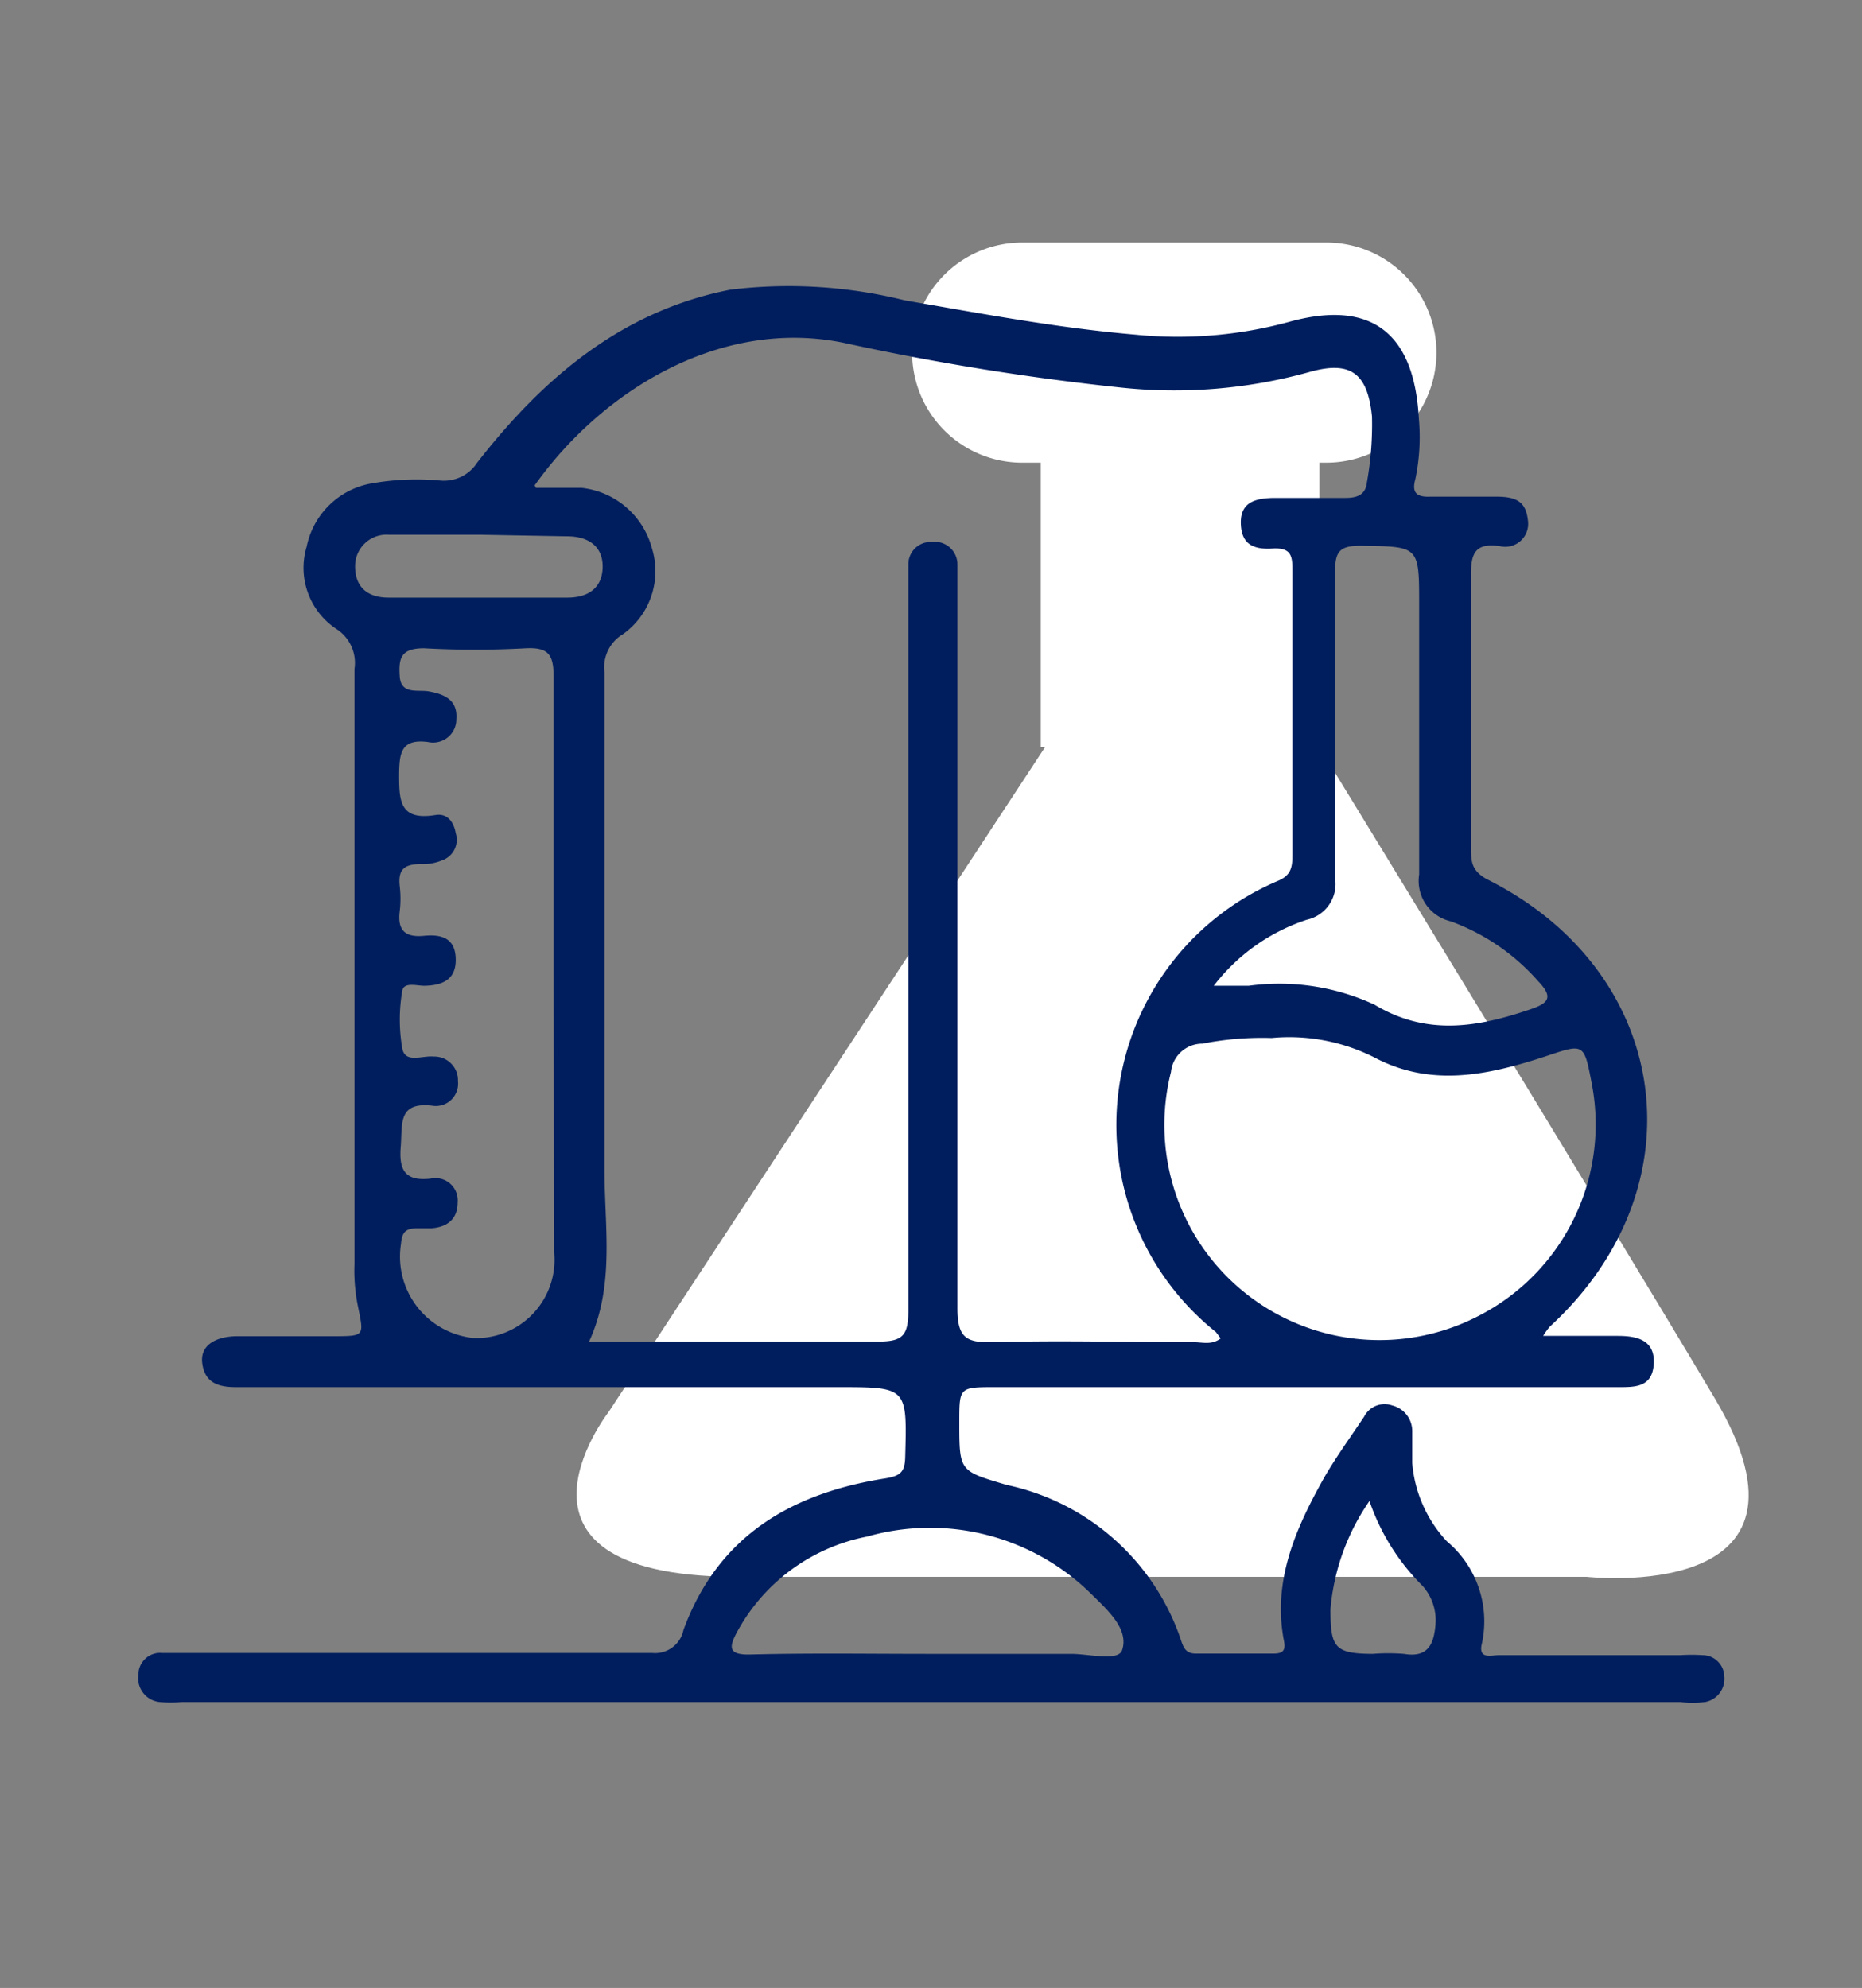 <svg id="Layer_1" data-name="Layer 1" xmlns="http://www.w3.org/2000/svg" viewBox="0 0 59.2 63.2"><rect x="0" y="0" width="59.2" height="63.2" fill="#808080" stroke="none"/><defs><style>.cls-1{fill:#fff;}.cls-2{fill:#001e5e;}</style></defs><path class="cls-1" d="M42.17,14.71H32.5a3.48,3.48,0,0,1,0-7h9.67a3.48,3.48,0,0,1,0,7"/><path class="cls-1" d="M33.72,23,19.35,44.89s-4.16,5.33,4.34,5.24H50.44s8,.91,4.07-5.69-12.57-20.7-12.57-20.7L33.72,23"/><rect class="cls-1" x="33.09" y="14.62" width="8.86" height="9.13"/><path class="cls-2" d="M49,42.47c.89,0,1.66,0,2.43,0,.58,0,1.19.11,1.15.88s-.61.75-1.16.75H31.65c-1.15,0-1.15,0-1.15,1.11,0,1.58,0,1.55,1.51,2a7.48,7.48,0,0,1,5.52,4.88c.09.27.15.48.49.48h2.46c.28,0,.41-.07.34-.41-.37-1.93.39-3.6,1.3-5.22.38-.65.83-1.27,1.25-1.9a.73.73,0,0,1,.89-.36.84.84,0,0,1,.64.83c0,.35,0,.7,0,1A4.14,4.14,0,0,0,46,49a3.32,3.32,0,0,1,1.12,3.23c-.14.54.29.39.53.39h5.78a5.45,5.45,0,0,1,.7,0,.69.69,0,0,1,.69.66.75.75,0,0,1-.61.83,3.46,3.46,0,0,1-.79,0H5.78a4.1,4.1,0,0,1-.7,0,.76.76,0,0,1-.68-.87.69.69,0,0,1,.75-.69h.78c4.94,0,9.87,0,14.8,0a.92.92,0,0,0,1-.73c1.1-3,3.44-4.35,6.42-4.82.49-.08.62-.21.63-.69.06-2.21.07-2.21-2.14-2.21H7.51c-.56,0-1-.13-1.08-.76s.52-.85,1.08-.86c1,0,2,0,3.06,0s1,0,.8-1a5.66,5.66,0,0,1-.1-1.3q0-9.47,0-18.91A1.28,1.28,0,0,0,10.7,20a2.33,2.33,0,0,1-.95-2.62,2.56,2.56,0,0,1,2-2,8.23,8.23,0,0,1,2.27-.1,1.26,1.26,0,0,0,1.15-.57c2.09-2.68,4.58-4.82,8.05-5.5a15.27,15.27,0,0,1,5.55.34c2.44.42,4.87.88,7.34,1.09a13.44,13.44,0,0,0,4.85-.4c2.61-.73,4,.31,4.15,3.06A6.54,6.54,0,0,1,45,15.23c-.11.4,0,.58.47.56.7,0,1.41,0,2.11,0s.94.21,1,.77a.73.73,0,0,1-.91.8c-.76-.1-.91.22-.9.93,0,2.89,0,5.78,0,8.66,0,.42,0,.72.5,1,5.88,2.93,6.85,9.78,2,14.23a2.42,2.42,0,0,0-.23.33m-32-27c.58,0,1,0,1.45,0a2.61,2.61,0,0,1,2.24,1.93,2.46,2.46,0,0,1-.92,2.72,1.22,1.22,0,0,0-.59,1.21c0,5.28,0,10.57,0,15.85,0,1.8.33,3.64-.49,5.43,3.13,0,6.16,0,9.2,0,.78,0,.95-.2.95-1,0-7.65,0-15.29,0-22.93,0-.27,0-.53,0-.79a.71.71,0,0,1,.75-.7.72.72,0,0,1,.81.73c0,.26,0,.52,0,.79,0,7.61,0,15.23,0,22.84,0,.94.28,1.1,1.12,1.08,2.13-.06,4.26,0,6.39,0,.28,0,.57.1.86-.12l-.15-.2A8.43,8.43,0,0,1,40.64,28c.42-.18.45-.45.45-.82,0-3,0-6,0-9,0-.47,0-.78-.64-.74s-1-.17-1-.84.53-.76,1.05-.77q1.14,0,2.28,0c.37,0,.64-.1.68-.5a10.4,10.4,0,0,0,.16-2.09c-.14-1.4-.7-1.78-2-1.41a16,16,0,0,1-6,.49,81.26,81.26,0,0,1-8.79-1.42C22.94,10.1,19.17,12.38,17,15.43ZM40.43,33a9.8,9.8,0,0,0-2.2.18,1,1,0,0,0-1,.9A6.84,6.84,0,0,0,47,41.84a6.84,6.84,0,0,0,3.61-7.38c-.25-1.3-.24-1.29-1.46-.88-1.8.59-3.62,1-5.43.05A6,6,0,0,0,40.43,33ZM17.6,30.76c0-3.1,0-6.19,0-9.28,0-.71-.21-.9-.88-.87a29.18,29.18,0,0,1-3.24,0c-.74,0-.81.32-.77.9s.58.41.92.47c.51.09.92.28.88.87a.74.74,0,0,1-.9.74c-.85-.11-.91.34-.92,1,0,.85,0,1.51,1.16,1.32.38-.06.58.23.64.58a.69.69,0,0,1-.43.86,1.56,1.56,0,0,1-.67.12c-.55,0-.74.18-.68.71a3.39,3.39,0,0,1,0,.78c-.08.62.17.85.78.79s1,.12,1,.77-.46.81-1,.82c-.24,0-.65-.13-.7.16a5.36,5.36,0,0,0,0,1.83c.09.49.64.22,1,.26a.75.75,0,0,1,.77.78.71.71,0,0,1-.76.79c-1.17-.16-1,.57-1.06,1.31s.15,1.09.95,1a.71.71,0,0,1,.86.76c0,.52-.32.78-.83.82h-.44c-.36,0-.5.1-.53.49a2.6,2.6,0,0,0,2.33,3,2.49,2.49,0,0,0,2.54-2.71Zm21,.58c.47,0,.79,0,1.1,0a7.2,7.2,0,0,1,4,.6c1.66,1,3.28.72,4.95.15.6-.2.74-.39.25-.9a6.79,6.79,0,0,0-2.78-1.9,1.32,1.32,0,0,1-1-1.49c0-2.86,0-5.71,0-8.57,0-1.88,0-1.85-1.84-1.88-.64,0-.84.14-.83.81,0,3.26,0,6.53,0,9.79a1.16,1.16,0,0,1-.9,1.29A6.14,6.14,0,0,0,38.59,31.34ZM29.52,52.58c1.51,0,3,0,4.54,0,.57,0,1.51.25,1.62-.13.21-.65-.45-1.25-.94-1.73a7.3,7.3,0,0,0-7.17-1.87,6,6,0,0,0-4.15,3.06c-.25.47-.25.7.41.69C25.73,52.55,27.62,52.58,29.52,52.58ZM15.24,17c-1,0-1.92,0-2.88,0a1,1,0,0,0-1.07,1c0,.7.43,1,1.07,1,1.89,0,3.78,0,5.68,0,.64,0,1.1-.29,1.12-.95s-.43-1-1.13-1Zm28.3,30.72a7.1,7.1,0,0,0-1.24,3.44c0,1.23.14,1.41,1.34,1.42a6.15,6.15,0,0,1,1,0c.77.13.95-.32,1-.94a1.64,1.64,0,0,0-.41-1.22A7,7,0,0,1,43.54,47.72Z"/></svg>